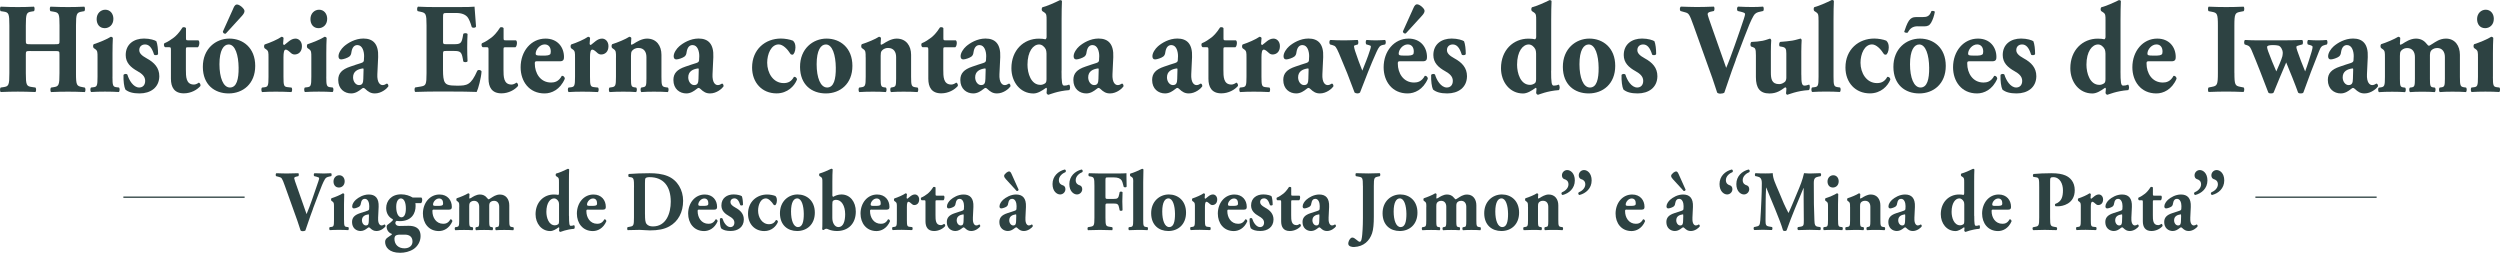 <?xml version="1.0" encoding="UTF-8"?><svg id="uuid-a19b42c2-a296-4dfc-b693-f9a4eb27ea41" xmlns="http://www.w3.org/2000/svg" width="566.19" height="57.26" viewBox="0 0 566.19 57.26"><defs><style>.uuid-2746da15-bce7-498a-9643-e338e48d3b04{fill:#2d4242;}.uuid-699d2e0c-5368-4908-a3bf-4951a671f1b6{fill:none;stroke:#2d4242;stroke-miterlimit:10;stroke-width:.3px;}</style></defs><g id="uuid-ffba8aef-0c01-405c-880c-a7d8984014c3"><g><g><path class="uuid-2746da15-bce7-498a-9643-e338e48d3b04" d="m6.95,11.55c-1.07,0-1.1.03-1.1.84v4.18c0,2.7.16,2.96,1.33,3.13l.84.12c.21.17.21.84,0,1.02-1.49-.06-2.79-.09-3.97-.09-1.25,0-2.56.03-3.89.09-.21-.17-.21-.84,0-1.02l.63-.09c1.2-.17,1.33-.46,1.33-3.16V5.78c0-2.7-.13-2.99-1.33-3.16l-.63-.09C-.05,2.35-.05,1.68.16,1.51c1.28.06,2.64.09,3.89.09,1.18,0,2.48-.03,3.63-.09.21.17.21.84,0,1.02l-.55.09c-1.12.17-1.28.46-1.28,3.16v3.37c0,.84.03.87,1.1.87h5.43c1.1,0,1.1-.03,1.1-.87v-3.37c0-2.7-.13-2.93-1.33-3.13l-.71-.12c-.21-.17-.21-.84,0-1.02,1.44.06,2.72.09,3.97.09s2.48-.03,3.68-.09c.21.17.21.84,0,1.02l-.52.09c-1.2.2-1.36.46-1.36,3.16v10.8c0,2.7.16,2.9,1.36,3.13l.63.12c.21.17.21.84,0,1.02-1.31-.06-2.59-.09-3.79-.09-1.31,0-2.59.03-3.84.09-.21-.17-.21-.84,0-1.02l.57-.09c1.2-.17,1.33-.46,1.33-3.16v-4.18c0-.81,0-.84-1.1-.84h-5.43Z"/><path class="uuid-2746da15-bce7-498a-9643-e338e48d3b04" d="m25.47,17.38c0,2.03.1,2.29.97,2.38l.5.06c.21.17.21.84-.03,1.02-.91-.06-1.93-.09-3.13-.09s-2.27.03-3.13.09c-.24-.17-.24-.84-.03-1.02l.5-.06c.86-.09.97-.35.97-2.38v-4.38c0-1.16,0-1.51-.5-1.86l-.37-.26c-.18-.17-.18-.7,0-.87,1.23-.38,3.08-1.16,3.87-1.68.21,0,.37.09.47.26-.05.87-.08,2.15-.08,3.45v5.34Zm.21-13.12c0,1.39-.97,2.12-1.96,2.12-1.15,0-1.83-.87-1.83-2.06,0-1.28.91-2.12,1.96-2.12,1.1,0,1.83.9,1.83,2.06Z"/><path class="uuid-2746da15-bce7-498a-9643-e338e48d3b04" d="m28.39,20.26c-.29-.58-.47-1.97-.42-3.28.16-.29.73-.32.89-.06.34,1.19,1.33,2.9,2.66,2.9.78,0,1.36-.52,1.36-1.51,0-1.07-.84-1.68-1.72-2.18-1.57-.87-2.69-1.92-2.69-3.66,0-2.52,1.91-3.74,4.15-3.74,1.33,0,2.51.38,2.79.61.26.64.39,1.8.39,2.9-.1.32-.76.32-.91.12-.52-1.68-1.18-2.29-2.04-2.29-.76,0-1.31.49-1.31,1.28,0,.67.5,1.22,1.67,1.86,1.78.96,2.87,2.18,2.87,4.06-.03,2.58-2.01,3.89-4.47,3.89-1.49,0-2.53-.29-3.24-.9Z"/><path class="uuid-2746da15-bce7-498a-9643-e338e48d3b04" d="m42.47,10.71c-.34,0-.37.03-.37.67v4.35c0,1.63,0,3.42,1.83,3.42.37,0,.78-.2,1.1-.44.26.09.42.41.37.75-.73.87-2.14,1.68-3.76,1.68-2.17,0-2.93-1.39-2.93-3.31v-6.47c0-.61-.03-.67-.5-.67h-.81c-.29-.12-.37-.7-.16-.9.81-.32,1.54-.84,2.17-1.31.47-.38,1.12-.99,1.93-2.26.18-.12.65-.09.78.15v2.18c0,.55.03.58.5.58h2.32c.13.12.21.29.21.55,0,.32-.08.84-.34,1.02h-2.35Z"/><path class="uuid-2746da15-bce7-498a-9643-e338e48d3b04" d="m45.94,15.18c-.03-4.15,2.93-6.44,6.01-6.44s5.85,2.09,5.85,6.18-2.8,6.24-6.01,6.24-5.83-1.97-5.85-5.98Zm3.76-.64c0,3.05.86,5.28,2.38,5.28s1.99-1.89,1.96-4.5c-.03-2.82-.76-5.25-2.25-5.25-1.15,0-2.09,1.31-2.09,4.47Zm3.13-12.65c.29-.67.55-.87.81-.87.29,0,.57.12,1.02.46.47.41.71.73.71,1.04s-.23.7-.57,1.07l-3.68,4.03c-.37.06-.6-.12-.65-.46l2.38-5.28Z"/><path class="uuid-2746da15-bce7-498a-9643-e338e48d3b04" d="m60.81,13.06c0-1.16,0-1.51-.5-1.86l-.37-.26c-.18-.17-.18-.7,0-.87,1.2-.38,3-1.16,3.81-1.74.21,0,.37.09.47.26-.05.58-.1.99-.1,1.25,0,.2.05.29.26.35.71-.49,1.46-1.45,2.56-1.45.7,0,1.44.61,1.44,1.71,0,1.34-.84,1.89-1.67,1.89-.37,0-.68-.17-1.02-.52-.6-.55-.84-.58-.99-.58-.37,0-.5.64-.5,1.74v4.41c0,2.03.1,2.26.97,2.35l.84.09c.21.17.21.84-.03,1.02-1.25-.06-2.3-.09-3.53-.09-1.07,0-2.22.03-3.08.09-.23-.17-.23-.84-.03-1.02l.5-.06c.86-.09.97-.35.97-2.38v-4.32Z"/><path class="uuid-2746da15-bce7-498a-9643-e338e48d3b04" d="m73.89,17.38c0,2.03.1,2.29.97,2.38l.5.06c.21.17.21.84-.03,1.02-.91-.06-1.93-.09-3.13-.09s-2.27.03-3.13.09c-.23-.17-.23-.84-.03-1.02l.5-.06c.86-.09.97-.35.97-2.38v-4.38c0-1.16,0-1.51-.5-1.86l-.37-.26c-.18-.17-.18-.7,0-.87,1.23-.38,3.08-1.16,3.87-1.68.21,0,.37.09.47.26-.05.87-.08,2.15-.08,3.45v5.34Zm.21-13.12c0,1.39-.97,2.12-1.96,2.12-1.15,0-1.83-.87-1.83-2.06,0-1.28.91-2.12,1.96-2.12,1.1,0,1.83.9,1.83,2.06Z"/><path class="uuid-2746da15-bce7-498a-9643-e338e48d3b04" d="m85.46,16.77c-.1,1.97.65,2.5,1.18,2.5.31,0,.57-.09.99-.35.23.06.39.41.31.67-.31.46-1.54,1.57-3.03,1.57-.91,0-1.49-.35-2.19-1.02-.18-.17-.29-.23-.42-.23s-.29.12-.55.32c-.47.38-1.25.93-2.22.93-1.52,0-2.93-1.02-2.93-3.05,0-1.48.81-2.38,2.72-3.02.99-.35,1.72-.58,2.46-.81.47-.14.6-.35.63-.58.03-.32.05-.64.05-.99,0-1.1-.39-2.5-1.52-2.5-.63,0-1.18.41-1.36,1.65-.05.46-.21.73-.44.93-.39.32-1.41.67-1.88.67-.44,0-.6-.32-.6-.73,0-.75.63-1.68,1.25-2.23.89-.78,2.53-1.77,4.39-1.77,2.19,0,3.47,1.22,3.34,4.21l-.18,3.83Zm-3.13-.75c.03-.46,0-.55-.18-.52-1.18.17-2.19.67-2.19,2.03,0,.93.6,1.74,1.33,1.74.81,0,.97-.52.99-1.42l.05-1.83Z"/><path class="uuid-2746da15-bce7-498a-9643-e338e48d3b04" d="m100.33,9.14c0,.81.03.87.73.87h1.8c1.36,0,1.67-.2,1.93-1.6l.13-.73c.18-.23.84-.23.97.03-.05.93-.08,1.97-.08,3.08s.03,2.15.08,3.08c-.13.26-.78.29-.97.03l-.13-.73c-.26-1.39-.57-1.63-1.93-1.63h-1.8c-.71,0-.73.03-.73.9v3.45c0,1.33.1,2.26.42,2.76.34.52.84.75,2.74.75,2.27,0,3.16-.09,4.6-3.37.21-.32.86-.2.97.15-.1,1.51-.73,3.86-1.1,4.64-1.38-.06-3.89-.09-6.03-.09h-3.4c-1.25,0-2.53.03-4.49.09-.21-.17-.21-.87,0-1.02l1.23-.2c1.18-.2,1.33-.38,1.33-3.05V5.75c0-2.64-.16-2.82-1.33-3.08l-.65-.14c-.23-.17-.21-.84.05-1.02,1.23.06,2.51.09,3.76.09h5.54c1.67,0,3.16-.03,3.5-.09.03.46.21,2.55.34,4.5-.1.32-.71.38-.97.12-.29-1.02-.65-1.89-.99-2.29-.5-.55-1.28-.9-2.56-.9h-2.09c-.86,0-.86.06-.86,1.13v5.08Z"/><path class="uuid-2746da15-bce7-498a-9643-e338e48d3b04" d="m114.4,10.71c-.34,0-.37.03-.37.67v4.35c0,1.63,0,3.42,1.83,3.42.37,0,.78-.2,1.1-.44.26.09.42.41.37.75-.73.87-2.14,1.68-3.76,1.68-2.17,0-2.93-1.39-2.93-3.31v-6.47c0-.61-.03-.67-.5-.67h-.81c-.29-.12-.37-.7-.16-.9.81-.32,1.54-.84,2.17-1.31.47-.38,1.12-.99,1.93-2.26.18-.12.65-.09.78.15v2.18c0,.55.03.58.5.58h2.32c.13.12.21.29.21.55,0,.32-.08.84-.34,1.02h-2.35Z"/><path class="uuid-2746da15-bce7-498a-9643-e338e48d3b04" d="m121.77,13.87c-.6,0-.65.06-.65.52,0,2.18,1.25,4.3,3.68,4.3.73,0,1.72-.17,2.43-1.51.29-.06.68.17.68.67-1.07,2.47-3,3.31-4.57,3.31-3.53,0-5.43-2.76-5.43-5.92,0-3.66,2.38-6.5,5.64-6.5,2.72,0,4.18,1.94,4.18,4.18,0,.55-.13.96-.94.96h-5.02Zm1.72-1.28c.37,0,.78-.06,1.07-.26.13-.09.18-.38.18-.67,0-.96-.5-1.6-1.38-1.6-1.1,0-2.04,1.16-2.04,2.09,0,.41.37.44,1.2.44h.97Z"/><path class="uuid-2746da15-bce7-498a-9643-e338e48d3b04" d="m130.23,13.06c0-1.16,0-1.51-.5-1.86l-.37-.26c-.18-.17-.18-.7,0-.87,1.2-.38,3-1.16,3.81-1.74.21,0,.37.09.47.26-.05.58-.1.99-.1,1.25,0,.2.05.29.26.35.71-.49,1.46-1.45,2.56-1.45.71,0,1.44.61,1.44,1.71,0,1.34-.84,1.89-1.67,1.89-.37,0-.68-.17-1.02-.52-.6-.55-.84-.58-.99-.58-.37,0-.5.64-.5,1.74v4.41c0,2.03.1,2.26.97,2.35l.84.09c.21.17.21.84-.03,1.02-1.25-.06-2.3-.09-3.53-.09-1.07,0-2.22.03-3.08.09-.24-.17-.24-.84-.03-1.02l.5-.06c.86-.09.97-.35.97-2.38v-4.32Z"/><path class="uuid-2746da15-bce7-498a-9643-e338e48d3b04" d="m139.51,13c0-1.16,0-1.51-.5-1.86l-.37-.26c-.18-.17-.18-.7,0-.87,1.23-.38,3.11-1.16,3.87-1.68.21,0,.37.09.47.26,0,.41-.08,1.1-.08,1.31,0,.17.05.23.13.23s.34-.15.5-.23c.57-.38,1.8-1.16,3-1.16,2.17,0,3.27,1.65,3.27,3.66v4.99c0,2.03.1,2.26,1.04,2.38l.42.06c.21.17.21.84-.03,1.02-.81-.06-1.91-.09-3.16-.09-1.04,0-2.06.03-2.82.09-.23-.17-.23-.84-.03-1.02l.47-.09c.6-.12.71-.32.71-1.92v-4.9c0-1.13-.52-2.06-1.83-2.06-.73,0-1.25.38-1.46.7-.16.2-.21.55-.21,1.07v5.2c0,1.6.1,1.86.76,1.94l.42.06c.21.17.21.84-.03,1.02-.81-.06-1.65-.09-2.9-.09-1.1,0-2.17.03-3.08.09-.23-.17-.23-.84-.03-1.02l.42-.06c.94-.12,1.04-.35,1.04-2.38v-4.38Z"/><path class="uuid-2746da15-bce7-498a-9643-e338e48d3b04" d="m161.37,16.77c-.1,1.97.65,2.5,1.18,2.5.31,0,.57-.09.99-.35.23.06.39.41.31.67-.31.46-1.54,1.57-3.03,1.57-.91,0-1.49-.35-2.19-1.02-.18-.17-.29-.23-.42-.23s-.29.12-.55.32c-.47.38-1.25.93-2.22.93-1.52,0-2.93-1.02-2.93-3.05,0-1.48.81-2.38,2.72-3.02.99-.35,1.72-.58,2.46-.81.47-.14.6-.35.63-.58.03-.32.05-.64.05-.99,0-1.1-.39-2.5-1.52-2.5-.63,0-1.18.41-1.36,1.65-.05.46-.21.73-.44.93-.39.32-1.41.67-1.88.67-.44,0-.6-.32-.6-.73,0-.75.63-1.68,1.25-2.23.89-.78,2.53-1.77,4.39-1.77,2.19,0,3.47,1.22,3.34,4.21l-.18,3.83Zm-3.13-.75c.03-.46,0-.55-.18-.52-1.18.17-2.19.67-2.19,2.03,0,.93.6,1.74,1.33,1.74.81,0,.97-.52.99-1.42l.05-1.83Z"/><path class="uuid-2746da15-bce7-498a-9643-e338e48d3b04" d="m179.6,9.23c.34.32.55.73.55,1.51,0,.87-.37,1.65-.68,1.65-.13,0-.37-.06-.42-.15-.73-1.16-1.75-2.18-2.69-2.18-1.7,0-2.61,2.15-2.61,4.15,0,2.29,1.33,4.61,3.74,4.61.97,0,1.75-.35,2.32-1.42.31-.03.68.17.68.64-.57,1.45-2.14,3.11-4.62,3.11-3.29,0-5.54-2.44-5.54-5.86,0-4.12,3-6.56,6.53-6.56.89,0,2.04.2,2.74.49Z"/><path class="uuid-2746da15-bce7-498a-9643-e338e48d3b04" d="m181.19,15.18c-.03-4.15,2.93-6.44,6.01-6.44s5.85,2.09,5.85,6.18-2.79,6.24-6.01,6.24-5.83-1.97-5.85-5.98Zm3.76-.64c0,3.05.86,5.28,2.38,5.28s1.99-1.89,1.96-4.5c-.03-2.82-.76-5.25-2.25-5.25-1.15,0-2.09,1.31-2.09,4.47Z"/><path class="uuid-2746da15-bce7-498a-9643-e338e48d3b04" d="m196.05,13c0-1.16,0-1.51-.5-1.86l-.37-.26c-.18-.17-.18-.7,0-.87,1.23-.38,3.11-1.16,3.87-1.68.21,0,.37.09.47.26,0,.41-.08,1.1-.08,1.31,0,.17.05.23.13.23s.34-.15.5-.23c.57-.38,1.8-1.16,3-1.16,2.17,0,3.27,1.65,3.27,3.66v4.99c0,2.03.1,2.26,1.05,2.38l.42.06c.21.17.21.84-.03,1.02-.81-.06-1.91-.09-3.16-.09-1.04,0-2.06.03-2.82.09-.23-.17-.23-.84-.03-1.02l.47-.09c.6-.12.71-.32.71-1.92v-4.9c0-1.13-.52-2.06-1.83-2.06-.73,0-1.25.38-1.46.7-.16.2-.21.55-.21,1.07v5.2c0,1.6.1,1.86.76,1.94l.42.06c.21.17.21.84-.03,1.02-.81-.06-1.65-.09-2.9-.09-1.1,0-2.17.03-3.08.09-.23-.17-.23-.84-.03-1.02l.42-.06c.94-.12,1.05-.35,1.05-2.38v-4.38Z"/><path class="uuid-2746da15-bce7-498a-9643-e338e48d3b04" d="m214,10.71c-.34,0-.37.03-.37.67v4.35c0,1.63,0,3.42,1.83,3.42.37,0,.78-.2,1.1-.44.26.09.42.41.37.75-.73.87-2.14,1.68-3.76,1.68-2.17,0-2.93-1.39-2.93-3.31v-6.47c0-.61-.03-.67-.5-.67h-.81c-.29-.12-.37-.7-.16-.9.81-.32,1.54-.84,2.17-1.31.47-.38,1.12-.99,1.93-2.26.18-.12.65-.09.78.15v2.18c0,.55.03.58.5.58h2.33c.13.12.21.29.21.55,0,.32-.08.84-.34,1.02h-2.35Z"/><path class="uuid-2746da15-bce7-498a-9643-e338e48d3b04" d="m226.35,16.77c-.1,1.97.65,2.5,1.18,2.5.31,0,.57-.09.99-.35.23.06.39.41.31.67-.31.46-1.54,1.57-3.03,1.57-.91,0-1.49-.35-2.19-1.02-.18-.17-.29-.23-.42-.23s-.29.12-.55.32c-.47.38-1.25.93-2.22.93-1.52,0-2.93-1.02-2.93-3.05,0-1.48.81-2.38,2.72-3.02.99-.35,1.72-.58,2.46-.81.47-.14.6-.35.63-.58.03-.32.05-.64.05-.99,0-1.1-.39-2.5-1.52-2.5-.63,0-1.18.41-1.36,1.65-.05.46-.21.73-.44.93-.39.32-1.41.67-1.88.67-.44,0-.6-.32-.6-.73,0-.75.63-1.68,1.25-2.23.89-.78,2.53-1.77,4.39-1.77,2.19,0,3.47,1.22,3.34,4.21l-.18,3.83Zm-3.13-.75c.03-.46,0-.55-.18-.52-1.18.17-2.19.67-2.19,2.03,0,.93.6,1.74,1.33,1.74.81,0,.97-.52.99-1.42l.05-1.83Z"/><path class="uuid-2746da15-bce7-498a-9643-e338e48d3b04" d="m240.41,15.99c0,2.73.1,3.4.6,3.4.47,0,.68-.06,1.12-.23.29.26.29.99.03,1.25-2.59.17-4.62,1.05-4.7,1.05-.18,0-.39-.17-.44-.41l.08-.9c-.03-.23-.13-.32-.23-.23-.91.64-1.86,1.25-2.82,1.25-2.98,0-4.99-2.58-4.99-5.72,0-4.09,2.77-6.7,6.22-6.7.57,0,1.2.06,1.49.15.18-.09.26-.32.26-.55v-3.71c0-1.16,0-1.48-.52-1.83l-.44-.29c-.21-.17-.18-.7,0-.87,1.12-.29,2.72-.99,4-1.63.18,0,.34.06.44.2-.05,1.19-.08,2.41-.08,4.24v11.55Zm-3.4-3.86c0-.46-.08-.75-.18-.99-.31-.61-.89-1.07-1.49-1.07-1.33,0-2.64,1.54-2.64,4.59,0,1.92.78,4.56,2.93,4.56.37,0,.73-.12,1.07-.35.29-.2.31-.58.31-1.1v-5.63Z"/><path class="uuid-2746da15-bce7-498a-9643-e338e48d3b04" d="m251.95,16.77c-.1,1.97.65,2.5,1.18,2.5.31,0,.57-.09.99-.35.23.06.39.41.31.67-.31.46-1.54,1.57-3.03,1.57-.91,0-1.49-.35-2.19-1.02-.18-.17-.29-.23-.42-.23s-.29.12-.55.32c-.47.38-1.25.93-2.22.93-1.52,0-2.93-1.02-2.93-3.05,0-1.48.81-2.38,2.72-3.02.99-.35,1.72-.58,2.46-.81.47-.14.6-.35.63-.58.03-.32.05-.64.05-.99,0-1.1-.39-2.5-1.52-2.5-.63,0-1.18.41-1.36,1.65-.05.46-.21.73-.44.93-.39.32-1.41.67-1.88.67-.44,0-.6-.32-.6-.73,0-.75.63-1.68,1.25-2.23.89-.78,2.53-1.77,4.39-1.77,2.19,0,3.47,1.22,3.34,4.21l-.18,3.83Zm-3.13-.75c.03-.46,0-.55-.18-.52-1.18.17-2.19.67-2.19,2.03,0,.93.6,1.74,1.33,1.74.81,0,.97-.52.99-1.42l.05-1.83Z"/><path class="uuid-2746da15-bce7-498a-9643-e338e48d3b04" d="m269.79,16.77c-.1,1.97.65,2.5,1.18,2.5.31,0,.57-.09.99-.35.23.06.39.41.31.67-.31.46-1.54,1.57-3.03,1.57-.91,0-1.49-.35-2.19-1.02-.18-.17-.29-.23-.42-.23s-.29.12-.55.32c-.47.38-1.25.93-2.22.93-1.52,0-2.93-1.02-2.93-3.05,0-1.48.81-2.38,2.72-3.02.99-.35,1.72-.58,2.46-.81.47-.14.6-.35.63-.58.03-.32.05-.64.05-.99,0-1.1-.39-2.5-1.52-2.5-.63,0-1.18.41-1.36,1.65-.05.46-.21.73-.44.93-.39.32-1.41.67-1.88.67-.44,0-.6-.32-.6-.73,0-.75.63-1.68,1.25-2.23.89-.78,2.53-1.77,4.39-1.77,2.19,0,3.47,1.22,3.34,4.21l-.18,3.83Zm-3.13-.75c.03-.46,0-.55-.18-.52-1.18.17-2.19.67-2.19,2.03,0,.93.6,1.74,1.33,1.74.81,0,.97-.52.99-1.42l.05-1.83Z"/><path class="uuid-2746da15-bce7-498a-9643-e338e48d3b04" d="m277.44,10.71c-.34,0-.37.03-.37.67v4.35c0,1.63,0,3.42,1.83,3.42.37,0,.78-.2,1.1-.44.26.09.42.41.37.75-.73.87-2.14,1.68-3.76,1.68-2.17,0-2.93-1.39-2.93-3.31v-6.47c0-.61-.03-.67-.5-.67h-.81c-.29-.12-.37-.7-.16-.9.81-.32,1.54-.84,2.17-1.31.47-.38,1.12-.99,1.93-2.26.18-.12.65-.09.78.15v2.18c0,.55.03.58.5.58h2.33c.13.12.21.29.21.55,0,.32-.08.84-.34,1.02h-2.35Z"/><path class="uuid-2746da15-bce7-498a-9643-e338e48d3b04" d="m282.3,13.06c0-1.16,0-1.51-.5-1.86l-.37-.26c-.18-.17-.18-.7,0-.87,1.2-.38,3-1.16,3.81-1.74.21,0,.37.09.47.26-.05.58-.1.99-.1,1.25,0,.2.05.29.26.35.71-.49,1.46-1.45,2.56-1.45.71,0,1.44.61,1.44,1.71,0,1.34-.84,1.89-1.67,1.89-.37,0-.68-.17-1.02-.52-.6-.55-.84-.58-.99-.58-.37,0-.5.64-.5,1.74v4.41c0,2.03.1,2.26.97,2.35l.84.09c.21.17.21.84-.03,1.02-1.25-.06-2.3-.09-3.53-.09-1.07,0-2.22.03-3.08.09-.24-.17-.24-.84-.03-1.02l.5-.06c.86-.09.97-.35.97-2.38v-4.32Z"/><path class="uuid-2746da15-bce7-498a-9643-e338e48d3b04" d="m299.49,16.77c-.1,1.97.65,2.5,1.18,2.5.31,0,.57-.09.99-.35.23.06.39.41.31.67-.31.46-1.54,1.57-3.03,1.57-.91,0-1.49-.35-2.19-1.02-.18-.17-.29-.23-.42-.23s-.29.12-.55.32c-.47.38-1.25.93-2.22.93-1.52,0-2.93-1.02-2.93-3.05,0-1.48.81-2.38,2.72-3.02.99-.35,1.72-.58,2.46-.81.47-.14.6-.35.63-.58.03-.32.05-.64.05-.99,0-1.1-.39-2.5-1.52-2.5-.63,0-1.18.41-1.36,1.65-.05.46-.21.73-.44.93-.39.32-1.41.67-1.88.67-.44,0-.6-.32-.6-.73,0-.75.63-1.68,1.25-2.23.89-.78,2.53-1.77,4.39-1.77,2.19,0,3.47,1.22,3.34,4.21l-.18,3.83Zm-3.13-.75c.03-.46,0-.55-.18-.52-1.18.17-2.19.67-2.19,2.03,0,.93.6,1.74,1.33,1.74.81,0,.97-.52.99-1.42l.05-1.83Z"/><path class="uuid-2746da15-bce7-498a-9643-e338e48d3b04" d="m301.24,10.07c-.23-.2-.26-.9.08-1.02.97.06,1.85.09,3.24.09.97,0,1.93-.06,2.9-.09.23.15.21.87.05,1.02l-.42.12c-.31.09-.44.12-.44.29s.1.58.23,1.02c.52,1.6,1.1,3.11,1.65,4.5.57-1.45,1.23-2.99,1.78-4.76.1-.29.16-.55.16-.73,0-.15-.18-.23-.63-.35l-.37-.09c-.23-.17-.23-.87.03-1.02.84.06,1.38.09,2.14.09.84,0,1.44-.06,2.01-.09.29.15.23.84.05,1.02l-.44.09c-.78.14-.99.49-1.51,1.6-1.36,2.99-2.53,6.09-3.74,9.2-.13.12-.34.2-.6.2-.23,0-.47-.09-.63-.2-1.36-3.66-1.91-5.05-3.55-8.91-.63-1.42-.78-1.65-1.44-1.83l-.55-.15Z"/><path class="uuid-2746da15-bce7-498a-9643-e338e48d3b04" d="m317.22,13.87c-.6,0-.65.06-.65.52,0,2.18,1.25,4.3,3.68,4.3.73,0,1.72-.17,2.43-1.51.29-.06.68.17.68.67-1.07,2.47-3,3.31-4.57,3.31-3.53,0-5.43-2.76-5.43-5.92,0-3.66,2.38-6.5,5.64-6.5,2.72,0,4.18,1.94,4.18,4.18,0,.55-.13.96-.94.96h-5.02Zm1.72-1.28c.37,0,.78-.06,1.07-.26.13-.09.18-.38.18-.67,0-.96-.5-1.6-1.38-1.6-1.1,0-2.04,1.16-2.04,2.09,0,.41.37.44,1.2.44h.97Zm1.15-10.74c.29-.67.55-.87.81-.87.29,0,.58.12,1.02.46.47.41.71.73.71,1.04s-.24.7-.58,1.07l-3.68,4.03c-.37.06-.6-.12-.65-.46l2.38-5.28Z"/><path class="uuid-2746da15-bce7-498a-9643-e338e48d3b04" d="m324.54,20.26c-.29-.58-.47-1.97-.42-3.28.16-.29.73-.32.89-.06.34,1.19,1.33,2.9,2.66,2.9.78,0,1.36-.52,1.36-1.51,0-1.07-.84-1.68-1.72-2.18-1.57-.87-2.69-1.92-2.69-3.66,0-2.52,1.91-3.74,4.15-3.74,1.33,0,2.51.38,2.8.61.26.64.39,1.8.39,2.9-.1.32-.76.32-.91.12-.52-1.68-1.18-2.29-2.04-2.29-.76,0-1.31.49-1.31,1.28,0,.67.5,1.22,1.67,1.86,1.78.96,2.87,2.18,2.87,4.06-.03,2.58-2.01,3.89-4.47,3.89-1.49,0-2.53-.29-3.24-.9Z"/><path class="uuid-2746da15-bce7-498a-9643-e338e48d3b04" d="m351.29,15.99c0,2.73.1,3.4.6,3.4.47,0,.68-.06,1.12-.23.29.26.29.99.03,1.25-2.59.17-4.62,1.05-4.7,1.05-.18,0-.39-.17-.44-.41l.08-.9c-.03-.23-.13-.32-.23-.23-.91.64-1.86,1.25-2.82,1.25-2.98,0-4.99-2.58-4.99-5.72,0-4.09,2.77-6.7,6.22-6.7.57,0,1.2.06,1.49.15.18-.09.26-.32.26-.55v-3.71c0-1.16,0-1.48-.52-1.83l-.44-.29c-.21-.17-.18-.7,0-.87,1.12-.29,2.72-.99,4-1.63.18,0,.34.06.44.2-.05,1.19-.08,2.41-.08,4.24v11.55Zm-3.4-3.86c0-.46-.08-.75-.18-.99-.31-.61-.89-1.07-1.49-1.07-1.33,0-2.64,1.54-2.64,4.59,0,1.92.78,4.56,2.93,4.56.37,0,.73-.12,1.07-.35.29-.2.31-.58.31-1.1v-5.63Z"/><path class="uuid-2746da15-bce7-498a-9643-e338e48d3b04" d="m353.95,15.18c-.03-4.15,2.93-6.44,6.01-6.44s5.85,2.09,5.85,6.18-2.8,6.24-6.01,6.24-5.83-1.97-5.85-5.98Zm3.76-.64c0,3.05.86,5.28,2.38,5.28s1.99-1.89,1.96-4.5c-.03-2.82-.76-5.25-2.25-5.25-1.15,0-2.09,1.31-2.09,4.47Z"/><path class="uuid-2746da15-bce7-498a-9643-e338e48d3b04" d="m367.66,20.26c-.29-.58-.47-1.97-.42-3.28.16-.29.73-.32.89-.06.34,1.19,1.33,2.9,2.66,2.9.78,0,1.36-.52,1.36-1.51,0-1.07-.84-1.68-1.72-2.18-1.57-.87-2.69-1.92-2.69-3.66,0-2.52,1.91-3.74,4.15-3.74,1.33,0,2.51.38,2.8.61.26.64.39,1.8.39,2.9-.1.32-.76.32-.91.12-.52-1.68-1.18-2.29-2.04-2.29-.76,0-1.31.49-1.31,1.28,0,.67.5,1.22,1.67,1.86,1.78.96,2.87,2.18,2.87,4.06-.03,2.58-2.01,3.89-4.47,3.89-1.49,0-2.53-.29-3.24-.9Z"/><path class="uuid-2746da15-bce7-498a-9643-e338e48d3b04" d="m393.13,13.55c-1.33,3.51-2.01,5.8-2.61,7.43-.21.15-.52.23-.91.23-.31,0-.55-.09-.71-.23-.29-.78-.73-2.32-1.1-3.31l-4.23-11.81c-.99-2.79-1.12-2.84-1.96-3.08l-1.04-.29c-.21-.32-.13-.84.1-.99,1.33.03,2.19.09,3.55.09,1.2,0,2.33-.03,3.92-.09.21.17.18.73.03.99l-.78.17c-.47.12-.65.29-.65.55,0,.23.42,1.45,1.04,3.19l2.3,6.53.86,2.44c.21-.49.63-1.48.94-2.35l.99-2.73c.65-1.83,1.78-5.08,2.09-6.07.18-.55.26-.87.26-1.04,0-.2-.21-.32-.84-.49l-.84-.2c-.21-.23-.21-.84.1-.99,1.23.06,2.22.09,3.21.09.89,0,1.67-.03,2.43-.09.21.12.23.81.05.99l-.68.15c-.73.14-1.18.35-1.52.96-.57.96-1.23,2.58-2.12,4.93l-1.91,5.02Z"/><path class="uuid-2746da15-bce7-498a-9643-e338e48d3b04" d="m407.96,16.92c0,1.71.08,2.47.71,2.47.34,0,.73-.12,1.04-.23.23.06.26,1.1-.08,1.25-2.56.12-4.75,1.05-4.83,1.05-.18-.03-.29-.17-.31-.35.05-.35.08-.81.08-1.04,0-.17-.13-.29-.29-.29-1.02.73-1.93,1.39-3.55,1.39-2.17,0-3.06-1.25-3.06-3.71v-4.93c0-1.54-.16-1.68-.78-1.89l-.34-.12c-.18-.26-.16-.81.1-1.02.86-.03,1.78-.12,2.53-.26.78-.15,1.54-.49,1.65-.49.16,0,.29.2.31.35-.05.73-.08,1.51-.08,2.55v4.79c0,1.39.18,2.61,1.85,2.61.73,0,1.15-.38,1.36-.55.18-.15.29-.58.29-.87v-5.49c0-1.16-.18-1.42-1.12-1.57l-.37-.06c-.21-.2-.18-.9.13-1.02.94-.06,1.88-.17,2.72-.29.91-.15,1.7-.46,1.85-.46.1,0,.24.15.26.35-.03.52-.08,1.48-.08,2.55v5.28Z"/><path class="uuid-2746da15-bce7-498a-9643-e338e48d3b04" d="m411.85,4.61c0-1.16,0-1.48-.52-1.83l-.44-.29c-.18-.17-.18-.7,0-.87,1.12-.29,2.69-.99,4-1.63.16,0,.34.06.44.2-.05,1.19-.08,2.41-.08,4.24v12.94c0,2.03.1,2.26,1.02,2.38l.44.06c.21.17.21.84-.03,1.02-.86-.06-1.96-.09-3.13-.09s-2.22.03-3.13.09c-.24-.17-.24-.84-.03-1.02l.5-.06c.86-.09.97-.35.97-2.38V4.61Z"/><path class="uuid-2746da15-bce7-498a-9643-e338e48d3b04" d="m427.21,9.23c.34.32.55.73.55,1.51,0,.87-.37,1.65-.68,1.65-.13,0-.37-.06-.42-.15-.73-1.16-1.75-2.18-2.69-2.18-1.7,0-2.61,2.15-2.61,4.15,0,2.29,1.33,4.61,3.74,4.61.97,0,1.75-.35,2.33-1.42.31-.03.68.17.68.64-.57,1.45-2.14,3.11-4.62,3.11-3.29,0-5.54-2.44-5.54-5.86,0-4.12,3-6.56,6.53-6.56.89,0,2.04.2,2.74.49Z"/><path class="uuid-2746da15-bce7-498a-9643-e338e48d3b04" d="m428.81,15.18c-.03-4.15,2.93-6.44,6.01-6.44s5.85,2.09,5.85,6.18-2.8,6.24-6.01,6.24-5.83-1.97-5.85-5.98Zm5.51-9.23c-1.18,0-1.78.52-2.25,1.42-.16.12-.7.06-.81-.17.16-.55.65-1.94,1.07-2.52.44-.61.89-.81,1.59-.81h1.46c1.04,0,1.62-.17,2.04-1.36.21-.09.68-.03.78.15-.16.93-.47,1.83-.86,2.5-.37.61-.76.81-1.57.81h-1.46Zm-1.75,8.59c0,3.05.86,5.28,2.38,5.28s1.99-1.89,1.96-4.5c-.03-2.82-.76-5.25-2.25-5.25-1.15,0-2.09,1.31-2.09,4.47Z"/><path class="uuid-2746da15-bce7-498a-9643-e338e48d3b04" d="m446.18,13.87c-.6,0-.65.06-.65.52,0,2.18,1.25,4.3,3.68,4.3.73,0,1.72-.17,2.43-1.51.29-.06.68.17.68.67-1.07,2.47-3,3.31-4.57,3.31-3.53,0-5.43-2.76-5.43-5.92,0-3.66,2.38-6.5,5.64-6.5,2.72,0,4.18,1.94,4.18,4.18,0,.55-.13.96-.94.96h-5.02Zm1.72-1.28c.37,0,.78-.06,1.07-.26.13-.09.18-.38.18-.67,0-.96-.5-1.6-1.38-1.6-1.1,0-2.04,1.16-2.04,2.09,0,.41.37.44,1.2.44h.97Z"/><path class="uuid-2746da15-bce7-498a-9643-e338e48d3b04" d="m453.49,20.26c-.29-.58-.47-1.97-.42-3.28.16-.29.73-.32.89-.06.34,1.19,1.33,2.9,2.66,2.9.78,0,1.36-.52,1.36-1.51,0-1.07-.84-1.68-1.72-2.18-1.57-.87-2.69-1.92-2.69-3.66,0-2.52,1.91-3.74,4.15-3.74,1.33,0,2.51.38,2.79.61.26.64.39,1.8.39,2.9-.1.32-.76.32-.91.12-.52-1.68-1.18-2.29-2.04-2.29-.76,0-1.31.49-1.31,1.28,0,.67.5,1.22,1.67,1.86,1.78.96,2.87,2.18,2.87,4.06-.03,2.58-2.01,3.89-4.47,3.89-1.49,0-2.53-.29-3.24-.9Z"/><path class="uuid-2746da15-bce7-498a-9643-e338e48d3b04" d="m480.24,15.99c0,2.73.1,3.4.6,3.4s.68-.06,1.12-.23c.29.26.29.99.03,1.25-2.59.17-4.62,1.05-4.7,1.05-.18,0-.39-.17-.44-.41l.08-.9c-.03-.23-.13-.32-.24-.23-.91.64-1.85,1.25-2.82,1.25-2.98,0-4.99-2.58-4.99-5.72,0-4.09,2.77-6.7,6.22-6.7.58,0,1.2.06,1.49.15.18-.09.26-.32.26-.55v-3.71c0-1.16,0-1.48-.52-1.83l-.44-.29c-.21-.17-.18-.7,0-.87,1.12-.29,2.72-.99,4-1.63.18,0,.34.06.44.2-.05,1.19-.08,2.41-.08,4.24v11.55Zm-3.4-3.86c0-.46-.08-.75-.18-.99-.31-.61-.89-1.07-1.49-1.07-1.33,0-2.64,1.54-2.64,4.59,0,1.92.78,4.56,2.93,4.56.37,0,.73-.12,1.07-.35.29-.2.31-.58.31-1.1v-5.63Z"/><path class="uuid-2746da15-bce7-498a-9643-e338e48d3b04" d="m486.79,13.87c-.6,0-.65.06-.65.52,0,2.18,1.25,4.3,3.68,4.3.73,0,1.72-.17,2.43-1.51.29-.06.68.17.68.67-1.07,2.47-3,3.31-4.57,3.31-3.53,0-5.43-2.76-5.43-5.92,0-3.66,2.38-6.5,5.64-6.5,2.72,0,4.18,1.94,4.18,4.18,0,.55-.13.96-.94.96h-5.02Zm1.72-1.28c.37,0,.78-.06,1.07-.26.13-.09.18-.38.18-.67,0-.96-.5-1.6-1.38-1.6-1.1,0-2.04,1.16-2.04,2.09,0,.41.37.44,1.2.44h.97Z"/><path class="uuid-2746da15-bce7-498a-9643-e338e48d3b04" d="m506.04,16.51c0,2.73.16,2.93,1.36,3.16l.73.14c.21.17.18.84-.03,1.02-1.41-.06-2.69-.09-3.92-.09s-2.56.03-3.97.09c-.21-.17-.21-.84,0-1.02l.73-.14c1.2-.23,1.36-.44,1.36-3.16V5.83c0-2.73-.16-2.93-1.36-3.16l-.73-.14c-.21-.17-.21-.84,0-1.02,1.41.06,2.72.09,3.97.09s2.53-.03,3.94-.09c.21.17.21.84,0,1.02l-.73.14c-1.2.23-1.36.44-1.36,3.16v10.68Z"/><path class="uuid-2746da15-bce7-498a-9643-e338e48d3b04" d="m516.73,9.14c1.65,0,2.95-.03,4.62-.09.29.03.26.9.08,1.02l-.39.09c-.6.14-.97.29-.97.44,0,.23.05.41.21.9.47,1.39,1.2,3.28,1.78,4.67.63-1.68,1.05-3.11,1.46-4.44.16-.52.23-.93.23-1.13,0-.15-.21-.29-.65-.41l-.44-.12c-.16-.2-.16-.9.1-1.02.86.06,1.49.09,2.14.09.76,0,1.44-.03,2.01-.09.24.12.29.75.08,1.02l-.37.09c-.86.2-1.04.49-1.46,1.57-1.2,2.96-2.4,6.15-3.5,9.23-.16.17-.34.2-.6.2s-.44-.03-.6-.2c-.55-1.57-1.91-4.96-2.69-6.82-.68,1.51-2.25,5.37-2.85,6.82-.16.17-.34.2-.6.2s-.44-.03-.6-.2c-1.25-3.28-2.53-6.62-3.81-9.64-.37-.84-.63-.96-1.07-1.1l-.47-.15c-.18-.23-.18-.87.08-1.02,1.07.06,1.91.09,3,.09h5.28Zm-.71,1.19c-.37-.09-.78-.12-1.25-.12-.84,0-1.33.12-1.33.44,0,.17.08.52.24.96.37,1.02,1.41,3.63,1.85,4.56.37-.78,1.25-2.87,1.38-3.45.08-.38.08-.64.08-.87,0-.46-.44-1.39-.97-1.51Z"/><path class="uuid-2746da15-bce7-498a-9643-e338e48d3b04" d="m536.06,16.77c-.1,1.97.65,2.5,1.18,2.5.31,0,.57-.09.99-.35.24.06.39.41.31.67-.31.46-1.54,1.57-3.03,1.57-.91,0-1.49-.35-2.19-1.02-.18-.17-.29-.23-.42-.23s-.29.12-.55.32c-.47.38-1.25.93-2.22.93-1.52,0-2.93-1.02-2.93-3.05,0-1.48.81-2.38,2.72-3.02.99-.35,1.72-.58,2.46-.81.47-.14.6-.35.63-.58.03-.32.05-.64.05-.99,0-1.1-.39-2.5-1.52-2.5-.63,0-1.18.41-1.36,1.65-.05.46-.21.73-.44.93-.39.32-1.41.67-1.88.67-.44,0-.6-.32-.6-.73,0-.75.63-1.68,1.25-2.23.89-.78,2.53-1.77,4.39-1.77,2.19,0,3.47,1.22,3.34,4.21l-.18,3.83Zm-3.13-.75c.03-.46,0-.55-.18-.52-1.18.17-2.19.67-2.19,2.03,0,.93.6,1.74,1.33,1.74.81,0,.97-.52.99-1.42l.05-1.83Z"/><path class="uuid-2746da15-bce7-498a-9643-e338e48d3b04" d="m540.13,13c0-1.16,0-1.51-.5-1.86l-.37-.26c-.18-.17-.18-.7,0-.87,1.2-.38,3.06-1.16,3.87-1.68.21,0,.37.09.47.26,0,.41-.08,1.1-.08,1.31,0,.17.05.23.13.23s.34-.15.5-.23c.57-.38,1.75-1.16,3-1.16.94,0,1.75.35,2.35,1.1.31.41.47.52.63.52.1,0,.34-.2.84-.49.57-.35,1.57-1.13,2.98-1.13,2.06,0,3.16,1.65,3.16,3.66v4.99c0,2.03.1,2.26.97,2.38l.42.06c.21.17.21.84-.03,1.02-.81-.06-1.8-.09-3.06-.09-1.04,0-2.14.03-2.85.09-.23-.17-.23-.84-.03-1.02l.42-.06c.65-.09.76-.35.76-1.94v-4.93c0-1.1-.55-2.03-1.75-2.03-.73,0-1.28.38-1.46.73-.1.17-.18.46-.18.87v5.37c0,1.6.1,1.86.7,1.94l.42.06c.21.17.21.84-.03,1.02-.81-.06-1.65-.09-2.82-.09-1.04,0-2.09.03-2.77.09-.24-.17-.24-.84-.03-1.02l.42-.06c.6-.09.71-.35.71-1.94v-4.93c0-1.1-.52-2.03-1.78-2.03-.68,0-1.2.38-1.41.7-.16.2-.21.55-.21,1.07v5.2c0,1.6.1,1.86.76,1.94l.42.06c.21.17.21.84-.03,1.02-.81-.06-1.65-.09-2.9-.09-1.18,0-2.19.03-2.98.09-.26-.17-.26-.84-.05-1.02l.42-.06c.86-.12.97-.35.97-2.38v-4.38Z"/><path class="uuid-2746da15-bce7-498a-9643-e338e48d3b04" d="m564.58,17.38c0,2.03.1,2.29.97,2.38l.5.06c.21.17.21.84-.03,1.02-.91-.06-1.93-.09-3.13-.09s-2.27.03-3.13.09c-.23-.17-.23-.84-.03-1.02l.5-.06c.86-.09.97-.35.97-2.38v-4.38c0-1.16,0-1.51-.5-1.86l-.37-.26c-.18-.17-.18-.7,0-.87,1.23-.38,3.08-1.16,3.87-1.68.21,0,.37.09.47.26-.05.87-.08,2.15-.08,3.45v5.34Zm.21-13.12c0,1.39-.97,2.12-1.96,2.12-1.15,0-1.83-.87-1.83-2.06,0-1.28.91-2.12,1.96-2.12,1.1,0,1.83.9,1.83,2.06Z"/></g><g><g><path class="uuid-2746da15-bce7-498a-9643-e338e48d3b04" d="m70.9,47.26c-.89,2.34-1.34,3.87-1.74,4.95-.14.1-.35.15-.61.15-.21,0-.37-.06-.47-.15-.19-.52-.49-1.55-.73-2.21l-2.82-7.87c-.66-1.86-.75-1.9-1.31-2.05l-.7-.19c-.14-.21-.09-.56.07-.66.89.02,1.46.06,2.37.06.8,0,1.55-.02,2.61-.06.14.12.12.48.02.66l-.52.12c-.31.08-.44.19-.44.37,0,.15.28.97.7,2.13l1.53,4.35.57,1.63c.14-.33.42-.99.63-1.57l.66-1.82c.44-1.22,1.18-3.39,1.39-4.04.12-.37.17-.58.17-.7,0-.14-.14-.21-.56-.33l-.56-.14c-.14-.15-.14-.56.07-.66.82.04,1.48.06,2.14.06.59,0,1.11-.02,1.62-.06.14.08.16.54.03.66l-.45.1c-.49.1-.78.23-1.01.64-.38.64-.82,1.72-1.41,3.29l-1.27,3.35Z"/><path class="uuid-2746da15-bce7-498a-9643-e338e48d3b04" d="m77.92,49.81c0,1.35.07,1.53.64,1.59l.33.04c.14.12.14.56-.02.68-.61-.04-1.29-.06-2.09-.06s-1.51.02-2.09.06c-.16-.12-.16-.56-.02-.68l.33-.04c.57-.06.64-.23.64-1.59v-2.92c0-.77,0-1.01-.33-1.24l-.24-.17c-.12-.12-.12-.46,0-.58.82-.25,2.05-.77,2.58-1.12.14,0,.24.06.31.17-.03.58-.05,1.43-.05,2.3v3.56Zm.14-8.75c0,.93-.64,1.41-1.31,1.41-.77,0-1.22-.58-1.22-1.37,0-.85.61-1.41,1.31-1.41.73,0,1.22.6,1.22,1.37Z"/><path class="uuid-2746da15-bce7-498a-9643-e338e48d3b04" d="m85.64,49.4c-.07,1.32.44,1.66.78,1.66.21,0,.38-.06.66-.23.16.04.26.27.21.45-.21.31-1.03,1.04-2.02,1.04-.61,0-.99-.23-1.46-.68-.12-.12-.19-.15-.28-.15s-.19.08-.37.21c-.31.25-.84.62-1.48.62-1.01,0-1.95-.68-1.95-2.03,0-.99.54-1.59,1.81-2.01.66-.23,1.15-.39,1.64-.54.31-.1.4-.23.42-.39.02-.21.03-.43.03-.66,0-.74-.26-1.66-1.01-1.66-.42,0-.78.27-.91,1.1-.04.31-.14.48-.3.62-.26.21-.94.45-1.25.45-.3,0-.4-.21-.4-.48,0-.5.42-1.12.84-1.49.59-.52,1.69-1.18,2.92-1.18,1.46,0,2.32.81,2.23,2.81l-.12,2.55Zm-2.09-.5c.02-.31,0-.37-.12-.35-.78.12-1.46.45-1.46,1.35,0,.62.4,1.16.89,1.16.54,0,.64-.35.66-.95l.04-1.22Z"/><path class="uuid-2746da15-bce7-498a-9643-e338e48d3b04" d="m95.46,44.76c.12.12.16.27.16.48,0,.31-.09.66-.26.77h-1.29c.04.17.05.35.05.68,0,1.53-.82,3.39-3.57,3.39-.28,0-.52-.04-.71-.06-.17.08-.3.23-.3.46,0,.43.37.7.89.7.59,0,1.31-.04,2.12-.04,1.31,0,2.7.39,2.7,2.34,0,1.22-.66,2.3-1.57,2.92-.91.6-2.04.85-3.05.85-2.51,0-3.41-1.28-3.41-2.48,0-.46.26-.77.56-.97.35-.23.66-.48.85-.6.21-.14.16-.23.02-.27-.64-.23-1.08-.87-1.08-1.55,0-.15.03-.31.12-.41.49-.35,1.01-.79,1.11-.91.16-.14.23-.25.14-.43-.87-.39-1.48-1.32-1.48-2.5,0-1.61,1.13-3.12,3.4-3.12,1.03,0,1.95.33,2.59.72h2Zm-4.91,8.38c-.47,0-.82.12-.98.25-.17.17-.24.43-.24.68,0,1.32.89,2.17,2.26,2.17,1.1,0,1.83-.6,1.83-1.53,0-1.12-.75-1.57-1.71-1.57h-1.17Zm.38-3.93c.54,0,.99-.56.99-1.97,0-1.57-.5-2.3-1.13-2.3-.54,0-1.06.58-1.06,1.9,0,1.47.5,2.38,1.2,2.38Z"/><path class="uuid-2746da15-bce7-498a-9643-e338e48d3b04" d="m98.37,47.47c-.4,0-.44.04-.44.35,0,1.45.84,2.86,2.45,2.86.49,0,1.15-.12,1.62-1.01.19-.04.45.12.45.45-.71,1.64-2,2.21-3.05,2.21-2.35,0-3.62-1.84-3.62-3.95,0-2.44,1.58-4.33,3.76-4.33,1.81,0,2.79,1.3,2.79,2.79,0,.37-.09.64-.63.64h-3.34Zm1.15-.85c.24,0,.52-.04.71-.17.09-.06.12-.25.12-.44,0-.64-.33-1.06-.92-1.06-.73,0-1.36.77-1.36,1.39,0,.27.24.29.8.29h.64Z"/><path class="uuid-2746da15-bce7-498a-9643-e338e48d3b04" d="m104.01,46.89c0-.77,0-1.01-.33-1.24l-.24-.17c-.12-.12-.12-.46,0-.58.8-.25,2.04-.77,2.58-1.12.14,0,.24.06.31.17,0,.27-.05.74-.05.87,0,.12.04.15.09.15s.23-.1.33-.15c.38-.25,1.17-.77,2-.77.63,0,1.17.23,1.57.74.21.27.31.35.42.35.07,0,.23-.14.56-.33.38-.23,1.04-.75,1.98-.75,1.38,0,2.11,1.1,2.11,2.44v3.33c0,1.35.07,1.51.64,1.59l.28.04c.14.12.14.56-.02.68-.54-.04-1.2-.06-2.04-.06-.7,0-1.43.02-1.9.06-.16-.12-.16-.56-.02-.68l.28-.04c.44-.06.5-.23.5-1.3v-3.29c0-.74-.37-1.35-1.17-1.35-.49,0-.85.25-.97.48-.07.12-.12.31-.12.58v3.58c0,1.06.07,1.24.47,1.3l.28.04c.14.12.14.56-.02.68-.54-.04-1.1-.06-1.88-.06-.7,0-1.39.02-1.85.06-.16-.12-.16-.56-.02-.68l.28-.04c.4-.06.47-.23.47-1.3v-3.29c0-.74-.35-1.35-1.18-1.35-.45,0-.8.25-.94.46-.1.14-.14.37-.14.72v3.46c0,1.06.07,1.24.5,1.3l.28.04c.14.12.14.56-.02.68-.54-.04-1.1-.06-1.93-.06-.78,0-1.46.02-1.98.06-.17-.12-.17-.56-.04-.68l.28-.04c.57-.08.64-.23.64-1.59v-2.92Z"/><path class="uuid-2746da15-bce7-498a-9643-e338e48d3b04" d="m128.87,48.88c0,1.82.07,2.26.4,2.26.31,0,.45-.04.75-.15.19.17.19.66.02.83-1.72.12-3.08.7-3.13.7-.12,0-.26-.12-.3-.27l.05-.6c-.02-.15-.09-.21-.16-.15-.61.43-1.24.83-1.88.83-1.98,0-3.33-1.72-3.33-3.81,0-2.73,1.85-4.47,4.14-4.47.38,0,.8.04.99.1.12-.06.17-.21.17-.37v-2.48c0-.77,0-.99-.35-1.22l-.3-.19c-.14-.12-.12-.46,0-.58.75-.19,1.81-.66,2.66-1.08.12,0,.23.04.3.14-.04.79-.05,1.61-.05,2.82v7.7Zm-2.26-2.57c0-.31-.05-.5-.12-.66-.21-.41-.59-.72-.99-.72-.89,0-1.76,1.03-1.76,3.06,0,1.28.52,3.04,1.95,3.04.24,0,.49-.08.71-.23.19-.14.21-.39.21-.74v-3.75Z"/><path class="uuid-2746da15-bce7-498a-9643-e338e48d3b04" d="m133.24,47.47c-.4,0-.44.04-.44.35,0,1.45.84,2.86,2.45,2.86.49,0,1.15-.12,1.62-1.01.19-.04.45.12.45.45-.71,1.64-2,2.21-3.05,2.21-2.35,0-3.62-1.84-3.62-3.95,0-2.44,1.58-4.33,3.76-4.33,1.81,0,2.79,1.3,2.79,2.79,0,.37-.09.64-.63.64h-3.34Zm1.15-.85c.24,0,.52-.04.71-.17.09-.06.12-.25.12-.44,0-.64-.33-1.06-.92-1.06-.73,0-1.36.77-1.36,1.39,0,.27.24.29.8.29h.64Z"/><path class="uuid-2746da15-bce7-498a-9643-e338e48d3b04" d="m143.59,42.42c0-1.84-.03-2.21-.84-2.3l-.33-.04c-.17-.1-.17-.66.03-.68,1.46-.1,2.82-.17,4.67-.17,1.43,0,2.86.15,4.06.64,2.28.91,3.53,3.19,3.53,5.61,0,2.59-1.11,4.68-3.12,5.79-1.18.66-2.61.91-4.4.91-.82,0-1.69-.12-2.32-.12-.84,0-1.72.02-2.72.06-.14-.12-.14-.58,0-.68l.54-.1c.78-.14.89-.29.89-2.07v-6.85Zm2.49,6.13c0,1.06.03,1.76.35,2.17.31.39.82.56,1.44.56,3.01,0,4.04-2.98,4.04-5.61,0-3.48-1.65-5.55-4.81-5.55-.47,0-.8.1-.91.25-.1.15-.12.52-.12,1.12v7.06Z"/><path class="uuid-2746da15-bce7-498a-9643-e338e48d3b04" d="m158.44,47.47c-.4,0-.44.04-.44.35,0,1.45.84,2.86,2.45,2.86.49,0,1.15-.12,1.62-1.01.19-.04.45.12.45.45-.71,1.64-2,2.21-3.05,2.21-2.35,0-3.62-1.84-3.62-3.95,0-2.44,1.58-4.33,3.76-4.33,1.81,0,2.79,1.3,2.79,2.79,0,.37-.09.64-.63.64h-3.34Zm1.15-.85c.24,0,.52-.04.71-.17.09-.06.12-.25.12-.44,0-.64-.33-1.06-.92-1.06-.73,0-1.36.77-1.36,1.39,0,.27.24.29.8.29h.64Z"/><path class="uuid-2746da15-bce7-498a-9643-e338e48d3b04" d="m163.32,51.73c-.19-.39-.31-1.32-.28-2.19.1-.19.49-.21.59-.04.23.79.89,1.93,1.78,1.93.52,0,.91-.35.91-1.01,0-.72-.56-1.12-1.15-1.45-1.04-.58-1.79-1.28-1.79-2.44,0-1.68,1.27-2.5,2.77-2.5.89,0,1.67.25,1.86.41.17.43.26,1.2.26,1.93-.07.21-.5.21-.61.08-.35-1.12-.78-1.53-1.36-1.53-.5,0-.87.33-.87.85,0,.45.33.81,1.11,1.24,1.18.64,1.92,1.45,1.92,2.71-.02,1.72-1.34,2.59-2.98,2.59-.99,0-1.69-.19-2.16-.6Z"/><path class="uuid-2746da15-bce7-498a-9643-e338e48d3b04" d="m175.58,44.37c.23.21.37.48.37,1.01,0,.58-.24,1.1-.45,1.1-.09,0-.24-.04-.28-.1-.49-.77-1.17-1.45-1.79-1.45-1.13,0-1.74,1.43-1.74,2.77,0,1.53.89,3.08,2.49,3.08.64,0,1.17-.23,1.55-.95.21-.02.45.12.45.43-.38.97-1.43,2.07-3.08,2.07-2.19,0-3.69-1.62-3.69-3.91,0-2.75,2-4.37,4.35-4.37.59,0,1.36.14,1.83.33Z"/><path class="uuid-2746da15-bce7-498a-9643-e338e48d3b04" d="m176.64,48.34c-.02-2.77,1.95-4.3,4-4.3s3.9,1.39,3.9,4.12-1.86,4.16-4,4.16-3.88-1.32-3.9-3.99Zm2.51-.43c0,2.03.57,3.52,1.58,3.52s1.32-1.26,1.31-3c-.02-1.88-.5-3.5-1.5-3.5-.77,0-1.39.87-1.39,2.98Z"/><path class="uuid-2746da15-bce7-498a-9643-e338e48d3b04" d="m188.5,44.1c0,.33.09.44.21.48.45-.27,1.1-.54,1.85-.54,1.97,0,3.26,1.66,3.26,3.87,0,2.81-1.78,4.41-4.28,4.41-.78,0-1.53-.19-1.86-.35-.26-.12-.42-.17-.54-.17-.17,0-.47.15-.59.29-.12.02-.26-.04-.35-.14.04-.25.05-.91.05-1.92v-8.75c0-.77,0-.99-.35-1.22l-.3-.19c-.12-.12-.12-.46,0-.58.75-.19,1.79-.66,2.68-1.08.1,0,.23.04.3.14-.05.79-.07,1.61-.07,2.82v2.92Zm0,5.22c0,.5.09,1.03.35,1.45.23.39.59.66,1.03.66,1.13,0,1.53-1.37,1.53-2.92,0-1.93-.85-3.25-2.05-3.25-.31,0-.56.1-.7.21-.12.1-.16.43-.16.89v2.96Z"/><path class="uuid-2746da15-bce7-498a-9643-e338e48d3b04" d="m197.48,47.47c-.4,0-.44.04-.44.35,0,1.45.84,2.86,2.45,2.86.49,0,1.15-.12,1.62-1.01.19-.04.45.12.45.45-.71,1.64-2,2.21-3.05,2.21-2.35,0-3.62-1.84-3.62-3.95,0-2.44,1.58-4.33,3.76-4.33,1.81,0,2.79,1.3,2.79,2.79,0,.37-.09.64-.63.64h-3.34Zm1.15-.85c.24,0,.52-.04.71-.17.09-.06.12-.25.12-.44,0-.64-.33-1.06-.92-1.06-.73,0-1.36.77-1.36,1.39,0,.27.24.29.8.29h.64Z"/><path class="uuid-2746da15-bce7-498a-9643-e338e48d3b04" d="m203.12,46.93c0-.77,0-1.01-.33-1.24l-.24-.17c-.12-.12-.12-.46,0-.58.8-.25,2-.77,2.54-1.16.14,0,.24.06.31.17-.03.39-.07.66-.07.83,0,.14.04.19.17.23.47-.33.98-.97,1.71-.97.47,0,.96.41.96,1.14,0,.89-.56,1.26-1.11,1.26-.24,0-.45-.12-.68-.35-.4-.37-.56-.39-.66-.39-.24,0-.33.43-.33,1.16v2.94c0,1.35.07,1.51.64,1.57l.56.06c.14.12.14.56-.02.68-.84-.04-1.53-.06-2.35-.06-.71,0-1.48.02-2.05.06-.16-.12-.16-.56-.02-.68l.33-.04c.57-.06.64-.23.64-1.59v-2.88Z"/><path class="uuid-2746da15-bce7-498a-9643-e338e48d3b04" d="m212.11,45.36c-.23,0-.24.02-.24.45v2.9c0,1.08,0,2.28,1.22,2.28.24,0,.52-.14.73-.29.17.06.28.27.24.5-.49.58-1.43,1.12-2.51,1.12-1.44,0-1.95-.93-1.95-2.21v-4.31c0-.41-.02-.45-.33-.45h-.54c-.19-.08-.24-.46-.1-.6.54-.21,1.03-.56,1.44-.87.31-.25.75-.66,1.29-1.51.12-.08.44-.06.52.1v1.45c0,.37.02.39.33.39h1.55c.09.08.14.19.14.37,0,.21-.05.56-.23.68h-1.57Z"/><path class="uuid-2746da15-bce7-498a-9643-e338e48d3b04" d="m220.34,49.4c-.07,1.32.44,1.66.78,1.66.21,0,.38-.06.66-.23.16.04.26.27.21.45-.21.31-1.03,1.04-2.02,1.04-.61,0-.99-.23-1.46-.68-.12-.12-.19-.15-.28-.15s-.19.08-.37.21c-.31.25-.84.62-1.48.62-1.01,0-1.95-.68-1.95-2.03,0-.99.54-1.59,1.81-2.01.66-.23,1.15-.39,1.64-.54.31-.1.4-.23.42-.39.02-.21.03-.43.03-.66,0-.74-.26-1.66-1.01-1.66-.42,0-.78.27-.91,1.1-.04.31-.14.48-.3.62-.26.21-.94.45-1.25.45-.3,0-.4-.21-.4-.48,0-.5.42-1.12.84-1.49.59-.52,1.69-1.18,2.92-1.18,1.46,0,2.32.81,2.23,2.81l-.12,2.55Zm-2.09-.5c.02-.31,0-.37-.12-.35-.78.12-1.46.45-1.46,1.35,0,.62.4,1.16.89,1.16.54,0,.64-.35.66-.95l.04-1.22Z"/><path class="uuid-2746da15-bce7-498a-9643-e338e48d3b04" d="m232.24,49.4c-.07,1.32.44,1.66.78,1.66.21,0,.38-.06.66-.23.16.04.26.27.21.45-.21.31-1.03,1.04-2.02,1.04-.61,0-.99-.23-1.46-.68-.12-.12-.19-.15-.28-.15s-.19.08-.37.21c-.31.25-.84.62-1.48.62-1.01,0-1.95-.68-1.95-2.03,0-.99.54-1.59,1.81-2.01.66-.23,1.15-.39,1.64-.54.31-.1.4-.23.42-.39.02-.21.03-.43.03-.66,0-.74-.26-1.66-1.01-1.66-.42,0-.78.27-.91,1.1-.03.31-.14.48-.3.62-.26.21-.94.45-1.25.45-.3,0-.4-.21-.4-.48,0-.5.42-1.12.84-1.49.59-.52,1.69-1.18,2.92-1.18,1.46,0,2.32.81,2.23,2.81l-.12,2.55Zm-1.55-6.46c-.03.23-.19.35-.44.31l-2.46-2.69c-.23-.25-.38-.5-.38-.72s.16-.43.47-.7c.3-.23.49-.31.68-.31.17,0,.35.14.54.58l1.58,3.52Zm-.54,5.96c.02-.31,0-.37-.12-.35-.78.12-1.46.45-1.46,1.35,0,.62.4,1.16.89,1.16.54,0,.64-.35.66-.95l.04-1.22Z"/><path class="uuid-2746da15-bce7-498a-9643-e338e48d3b04" d="m238.37,41.68c0-1.8,1.31-2.92,2.75-3.29.3.04.37.46.17.6-.63.25-1.48.89-1.48,1.8,0,.81.54,1.08.96,1.2.3.1.52.41.52.85,0,.66-.54,1.2-1.2,1.2-.71,0-1.72-.68-1.72-2.36Zm3.81,0c0-1.8,1.31-2.92,2.75-3.29.3.04.37.46.17.6-.63.25-1.48.89-1.48,1.8,0,.81.54,1.08.96,1.2.3.1.52.41.52.85,0,.66-.54,1.2-1.2,1.2-.71,0-1.72-.68-1.72-2.36Z"/><path class="uuid-2746da15-bce7-498a-9643-e338e48d3b04" d="m250.36,44.47c0,.52.02.58.49.58h1.34c.92,0,1.11-.14,1.29-1.08l.09-.46c.12-.17.56-.15.66.02-.03.62-.05,1.34-.05,2.07s.02,1.43.05,2.01c-.1.17-.54.19-.66.02l-.09-.46c-.17-.93-.37-1.08-1.29-1.08h-1.34c-.47,0-.49.06-.49.58v2.61c0,1.8.1,1.95.89,2.07l.64.1c.12.12.12.56,0,.68-1.08-.04-1.93-.06-2.77-.06s-1.67.02-2.72.06c-.14-.12-.14-.56,0-.68l.57-.1c.78-.14.89-.27.89-2.07v-7.2c0-1.8-.1-1.97-.89-2.11l-.35-.06c-.16-.12-.16-.6.04-.68.75.04,1.62.06,2.45.06h3.66c1.11,0,2.11-.02,2.35-.06,0,.33,0,1.72.04,3.02-.07.21-.45.23-.66.08-.19-.79-.33-1.26-.5-1.51-.3-.41-.82-.64-1.71-.64h-1.36c-.57,0-.57.04-.57.79v3.5Z"/><path class="uuid-2746da15-bce7-498a-9643-e338e48d3b04" d="m256.65,41.3c0-.77,0-.99-.35-1.22l-.3-.19c-.12-.12-.12-.46,0-.58.75-.19,1.79-.66,2.66-1.08.1,0,.23.04.3.14-.03.79-.05,1.61-.05,2.82v8.63c0,1.35.07,1.51.68,1.59l.3.04c.14.12.14.56-.02.68-.57-.04-1.31-.06-2.09-.06s-1.48.02-2.09.06c-.16-.12-.16-.56-.02-.68l.33-.04c.57-.06.64-.23.64-1.59v-8.51Z"/><path class="uuid-2746da15-bce7-498a-9643-e338e48d3b04" d="m260.71,48.34c-.02-2.77,1.95-4.3,4-4.3s3.9,1.39,3.9,4.12-1.86,4.16-4,4.16-3.88-1.32-3.9-3.99Zm2.51-.43c0,2.03.57,3.52,1.58,3.52s1.32-1.26,1.31-3c-.02-1.88-.5-3.5-1.5-3.5-.77,0-1.39.87-1.39,2.98Z"/><path class="uuid-2746da15-bce7-498a-9643-e338e48d3b04" d="m270.62,46.93c0-.77,0-1.01-.33-1.24l-.24-.17c-.12-.12-.12-.46,0-.58.8-.25,2-.77,2.54-1.16.14,0,.24.06.31.17-.03.39-.07.66-.07.83,0,.14.04.19.17.23.47-.33.98-.97,1.71-.97.47,0,.96.41.96,1.14,0,.89-.56,1.26-1.11,1.26-.24,0-.45-.12-.68-.35-.4-.37-.56-.39-.66-.39-.24,0-.33.43-.33,1.16v2.94c0,1.35.07,1.51.64,1.57l.56.06c.14.12.14.56-.02.68-.84-.04-1.53-.06-2.35-.06-.71,0-1.48.02-2.05.06-.16-.12-.16-.56-.02-.68l.33-.04c.57-.06.64-.23.64-1.59v-2.88Z"/><path class="uuid-2746da15-bce7-498a-9643-e338e48d3b04" d="m278.4,47.47c-.4,0-.44.04-.44.35,0,1.45.84,2.86,2.45,2.86.49,0,1.15-.12,1.62-1.01.19-.04.45.12.45.45-.71,1.64-2,2.21-3.05,2.21-2.35,0-3.62-1.84-3.62-3.95,0-2.44,1.58-4.33,3.76-4.33,1.81,0,2.79,1.3,2.79,2.79,0,.37-.09.64-.63.64h-3.34Zm1.15-.85c.24,0,.52-.04.71-.17.09-.06.12-.25.12-.44,0-.64-.33-1.06-.92-1.06-.73,0-1.36.77-1.36,1.39,0,.27.24.29.8.29h.64Z"/><path class="uuid-2746da15-bce7-498a-9643-e338e48d3b04" d="m283.28,51.73c-.19-.39-.31-1.32-.28-2.19.1-.19.49-.21.59-.04.23.79.89,1.93,1.78,1.93.52,0,.91-.35.91-1.01,0-.72-.56-1.12-1.15-1.45-1.04-.58-1.79-1.28-1.79-2.44,0-1.68,1.27-2.5,2.77-2.5.89,0,1.67.25,1.86.41.17.43.26,1.2.26,1.93-.07.21-.5.21-.61.08-.35-1.12-.78-1.53-1.36-1.53-.5,0-.87.33-.87.85,0,.45.33.81,1.11,1.24,1.18.64,1.92,1.45,1.92,2.71-.02,1.72-1.34,2.59-2.98,2.59-.99,0-1.69-.19-2.16-.6Z"/><path class="uuid-2746da15-bce7-498a-9643-e338e48d3b04" d="m292.66,45.36c-.23,0-.24.02-.24.45v2.9c0,1.08,0,2.28,1.22,2.28.24,0,.52-.14.73-.29.17.06.28.27.24.5-.49.58-1.43,1.12-2.51,1.12-1.44,0-1.95-.93-1.95-2.21v-4.31c0-.41-.02-.45-.33-.45h-.54c-.19-.08-.24-.46-.1-.6.54-.21,1.03-.56,1.44-.87.31-.25.75-.66,1.29-1.51.12-.08.44-.06.52.1v1.45c0,.37.02.39.33.39h1.55c.09.08.14.19.14.37,0,.21-.05.56-.23.68h-1.57Z"/><path class="uuid-2746da15-bce7-498a-9643-e338e48d3b04" d="m300.9,49.4c-.07,1.32.44,1.66.78,1.66.21,0,.38-.06.66-.23.16.04.26.27.21.45-.21.31-1.03,1.04-2.02,1.04-.61,0-.99-.23-1.46-.68-.12-.12-.19-.15-.28-.15s-.19.08-.37.21c-.31.25-.84.62-1.48.62-1.01,0-1.95-.68-1.95-2.03,0-.99.54-1.59,1.81-2.01.66-.23,1.15-.39,1.64-.54.31-.1.4-.23.42-.39.02-.21.03-.43.03-.66,0-.74-.26-1.66-1.01-1.66-.42,0-.78.27-.91,1.1-.03.31-.14.48-.3.62-.26.21-.94.45-1.25.45-.3,0-.4-.21-.4-.48,0-.5.42-1.12.84-1.49.59-.52,1.69-1.18,2.92-1.18,1.46,0,2.32.81,2.23,2.81l-.12,2.55Zm-2.09-.5c.02-.31,0-.37-.12-.35-.78.12-1.46.45-1.46,1.35,0,.62.4,1.16.89,1.16.54,0,.64-.35.66-.95l.04-1.22Z"/><path class="uuid-2746da15-bce7-498a-9643-e338e48d3b04" d="m308.66,42.11c0-1.82-.1-1.95-.91-2.09l-.66-.12c-.14-.12-.14-.56,0-.68,1.11.04,1.98.06,2.8.06s1.71-.02,2.61-.06c.14.12.14.56,0,.68l-.45.1c-.8.17-.91.29-.91,2.11v7c0,1.53-.1,2.86-.4,3.73-.59,1.7-1.86,3-4.07,3.1-.49.02-1.32-.12-1.32-.77,0-.37.21-.85.45-1.12.14-.15.3-.25.49-.25.28,0,.59.23.89.48.3.25.57.48.77.48.4,0,.49-.91.56-1.59.03-.33.16-1.74.16-3.79v-7.27Z"/><path class="uuid-2746da15-bce7-498a-9643-e338e48d3b04" d="m313.12,48.34c-.02-2.77,1.95-4.3,4-4.3s3.9,1.39,3.9,4.12-1.86,4.16-4,4.16-3.88-1.32-3.9-3.99Zm2.51-.43c0,2.03.57,3.52,1.58,3.52s1.32-1.26,1.31-3c-.02-1.88-.5-3.5-1.5-3.5-.77,0-1.39.87-1.39,2.98Z"/><path class="uuid-2746da15-bce7-498a-9643-e338e48d3b04" d="m323.03,46.89c0-.77,0-1.01-.33-1.24l-.24-.17c-.12-.12-.12-.46,0-.58.8-.25,2.04-.77,2.58-1.12.14,0,.24.06.31.17,0,.27-.05.74-.05.87,0,.12.04.15.09.15s.23-.1.33-.15c.38-.25,1.17-.77,2-.77.63,0,1.17.23,1.57.74.21.27.31.35.42.35.07,0,.23-.14.56-.33.38-.23,1.04-.75,1.98-.75,1.38,0,2.11,1.1,2.11,2.44v3.33c0,1.35.07,1.51.64,1.59l.28.04c.14.12.14.56-.02.68-.54-.04-1.2-.06-2.04-.06-.7,0-1.43.02-1.9.06-.16-.12-.16-.56-.02-.68l.28-.04c.44-.06.5-.23.5-1.3v-3.29c0-.74-.37-1.35-1.17-1.35-.49,0-.85.25-.97.48-.07.12-.12.31-.12.58v3.58c0,1.06.07,1.24.47,1.3l.28.04c.14.12.14.56-.02.68-.54-.04-1.1-.06-1.88-.06-.7,0-1.39.02-1.85.06-.16-.12-.16-.56-.02-.68l.28-.04c.4-.06.47-.23.47-1.3v-3.29c0-.74-.35-1.35-1.18-1.35-.45,0-.8.25-.94.46-.1.14-.14.37-.14.72v3.46c0,1.06.07,1.24.5,1.3l.28.04c.14.12.14.56-.02.68-.54-.04-1.1-.06-1.93-.06-.78,0-1.46.02-1.98.06-.17-.12-.17-.56-.04-.68l.28-.04c.57-.08.64-.23.64-1.59v-2.92Z"/><path class="uuid-2746da15-bce7-498a-9643-e338e48d3b04" d="m336.14,48.34c-.02-2.77,1.95-4.3,4-4.3s3.9,1.39,3.9,4.12-1.86,4.16-4,4.16-3.88-1.32-3.9-3.99Zm2.51-.43c0,2.03.57,3.52,1.58,3.52s1.32-1.26,1.31-3c-.02-1.88-.5-3.5-1.5-3.5-.77,0-1.39.87-1.39,2.98Z"/><path class="uuid-2746da15-bce7-498a-9643-e338e48d3b04" d="m346.05,46.89c0-.77,0-1.01-.33-1.24l-.24-.17c-.12-.12-.12-.46,0-.58.82-.25,2.07-.77,2.58-1.12.14,0,.24.06.31.17,0,.27-.05.74-.05.87,0,.12.04.15.09.15s.23-.1.33-.15c.38-.25,1.2-.77,2-.77,1.44,0,2.18,1.1,2.18,2.44v3.33c0,1.35.07,1.51.7,1.59l.28.04c.14.12.14.56-.02.68-.54-.04-1.27-.06-2.11-.06-.7,0-1.38.02-1.88.06-.16-.12-.16-.56-.02-.68l.31-.06c.4-.08.47-.21.47-1.28v-3.27c0-.75-.35-1.37-1.22-1.37-.49,0-.84.25-.97.46-.1.14-.14.37-.14.72v3.46c0,1.06.07,1.24.5,1.3l.28.04c.14.12.14.56-.02.68-.54-.04-1.1-.06-1.93-.06-.73,0-1.44.02-2.05.06-.16-.12-.16-.56-.02-.68l.28-.04c.63-.08.7-.23.7-1.59v-2.92Z"/><path class="uuid-2746da15-bce7-498a-9643-e338e48d3b04" d="m356.66,40.87c0,1.8-1.31,2.92-2.75,3.29-.3-.04-.37-.46-.17-.6.63-.25,1.48-.89,1.48-1.8,0-.81-.54-1.08-.96-1.2-.3-.1-.52-.41-.52-.85,0-.66.54-1.2,1.2-1.2.71,0,1.72.68,1.72,2.36Zm3.81,0c0,1.8-1.31,2.92-2.75,3.29-.3-.04-.37-.46-.17-.6.63-.25,1.48-.89,1.48-1.8,0-.81-.54-1.08-.96-1.2-.3-.1-.52-.41-.52-.85,0-.66.54-1.2,1.2-1.2.71,0,1.72.68,1.72,2.36Z"/><path class="uuid-2746da15-bce7-498a-9643-e338e48d3b04" d="m368.48,47.47c-.4,0-.44.04-.44.35,0,1.45.84,2.86,2.45,2.86.49,0,1.15-.12,1.62-1.01.19-.04.45.12.45.45-.71,1.64-2,2.21-3.05,2.21-2.35,0-3.62-1.84-3.62-3.95,0-2.44,1.58-4.33,3.76-4.33,1.81,0,2.79,1.3,2.79,2.79,0,.37-.09.64-.63.64h-3.34Zm1.15-.85c.24,0,.52-.04.71-.17.09-.06.12-.25.12-.44,0-.64-.33-1.06-.92-1.06-.73,0-1.36.77-1.36,1.39,0,.27.24.29.8.29h.64Z"/><path class="uuid-2746da15-bce7-498a-9643-e338e48d3b04" d="m383.3,49.4c-.07,1.32.44,1.66.78,1.66.21,0,.38-.06.66-.23.16.04.26.27.21.45-.21.31-1.03,1.04-2.02,1.04-.61,0-.99-.23-1.46-.68-.12-.12-.19-.15-.28-.15s-.19.08-.37.21c-.31.25-.84.62-1.48.62-1.01,0-1.95-.68-1.95-2.03,0-.99.54-1.59,1.81-2.01.66-.23,1.15-.39,1.64-.54.31-.1.4-.23.42-.39.02-.21.03-.43.03-.66,0-.74-.26-1.66-1.01-1.66-.42,0-.78.27-.91,1.1-.03.31-.14.48-.3.62-.26.21-.94.45-1.25.45-.3,0-.4-.21-.4-.48,0-.5.42-1.12.84-1.49.59-.52,1.69-1.18,2.92-1.18,1.46,0,2.32.81,2.23,2.81l-.12,2.55Zm-1.55-6.46c-.03.23-.19.35-.44.31l-2.46-2.69c-.23-.25-.38-.5-.38-.72s.16-.43.47-.7c.3-.23.49-.31.68-.31.17,0,.35.14.54.58l1.58,3.52Zm-.54,5.96c.02-.31,0-.37-.12-.35-.78.12-1.46.45-1.46,1.35,0,.62.4,1.16.89,1.16.54,0,.64-.35.66-.95l.04-1.22Z"/><path class="uuid-2746da15-bce7-498a-9643-e338e48d3b04" d="m389.43,41.68c0-1.8,1.31-2.92,2.75-3.29.3.04.37.46.17.6-.63.25-1.48.89-1.48,1.8,0,.81.54,1.08.96,1.2.3.1.52.41.52.85,0,.66-.54,1.2-1.2,1.2-.71,0-1.72-.68-1.72-2.36Zm3.81,0c0-1.8,1.31-2.92,2.75-3.29.3.04.37.46.17.6-.63.25-1.48.89-1.48,1.8,0,.81.54,1.08.96,1.2.3.1.52.41.52.85,0,.66-.54,1.2-1.2,1.2-.71,0-1.72-.68-1.72-2.36Z"/><path class="uuid-2746da15-bce7-498a-9643-e338e48d3b04" d="m397.54,39.9c-.14-.15-.14-.62.05-.68.59.04,1.34.06,2.19.06.57,0,1.08,0,1.71-.06,0,1.2.61,2.38,1.38,4.2l1.15,2.73c.16.39.78,1.61,1.03,2.09.23-.46.5-1.06.98-2.21l.89-2.13c.84-1.99,1.27-3.02,1.65-4.68.8.08,1.2.06,1.72.06.57,0,1.38-.02,2-.06.19.12.19.48.05.68l-.5.1c-.71.14-1.06.37-1.06,1.39,0,3.99.03,6.08.14,8.51.04.89.1,1.35.78,1.45l.56.08c.14.15.14.6-.03.68-.8-.04-1.55-.06-2.4-.06-.78,0-1.74.02-2.58.06-.21-.1-.23-.54-.05-.68l.52-.08c.8-.12.8-.35.8-1.53l-.04-5.03v-2.21h-.03c-1.29,3.1-2.68,6.33-3.83,9.6-.09.08-.21.14-.35.14-.16,0-.35-.04-.45-.12-.68-2.4-2.82-7.2-3.8-9.71h-.04c-.07,1.26-.09,2.11-.1,3.11-.02,1.26-.03,3.19-.03,4.35,0,.97.1,1.24.8,1.35l.68.12c.14.14.1.58-.04.68-.64-.04-1.39-.06-2.05-.06-.56,0-1.22.02-1.91.06-.23-.08-.23-.58-.07-.68l.31-.06c.89-.17.99-.29,1.1-1.49.09-.95.14-2.63.24-4.47.07-1.3.1-2.86.1-3.91,0-1.1-.38-1.39-1.08-1.53l-.38-.08Z"/><path class="uuid-2746da15-bce7-498a-9643-e338e48d3b04" d="m416.28,49.81c0,1.35.07,1.53.64,1.59l.33.04c.14.12.14.56-.02.68-.61-.04-1.29-.06-2.09-.06s-1.51.02-2.09.06c-.16-.12-.16-.56-.02-.68l.33-.04c.57-.06.64-.23.64-1.59v-2.92c0-.77,0-1.01-.33-1.24l-.24-.17c-.12-.12-.12-.46,0-.58.82-.25,2.05-.77,2.58-1.12.14,0,.24.06.31.17-.03.58-.05,1.43-.05,2.3v3.56Zm.14-8.75c0,.93-.64,1.41-1.31,1.41-.77,0-1.22-.58-1.22-1.37,0-.85.61-1.41,1.31-1.41.73,0,1.22.6,1.22,1.37Z"/><path class="uuid-2746da15-bce7-498a-9643-e338e48d3b04" d="m418.99,46.89c0-.77,0-1.01-.33-1.24l-.24-.17c-.12-.12-.12-.46,0-.58.82-.25,2.07-.77,2.58-1.12.14,0,.24.06.31.17,0,.27-.05.74-.05.87,0,.12.04.15.09.15s.23-.1.33-.15c.38-.25,1.2-.77,2-.77,1.44,0,2.18,1.1,2.18,2.44v3.33c0,1.35.07,1.51.7,1.59l.28.04c.14.12.14.56-.02.68-.54-.04-1.27-.06-2.11-.06-.7,0-1.38.02-1.88.06-.16-.12-.16-.56-.02-.68l.31-.06c.4-.08.47-.21.47-1.28v-3.27c0-.75-.35-1.37-1.22-1.37-.49,0-.84.25-.97.46-.1.14-.14.37-.14.72v3.46c0,1.06.07,1.24.5,1.3l.28.04c.14.12.14.56-.02.68-.54-.04-1.1-.06-1.93-.06-.73,0-1.44.02-2.05.06-.16-.12-.16-.56-.02-.68l.28-.04c.63-.08.7-.23.7-1.59v-2.92Z"/><path class="uuid-2746da15-bce7-498a-9643-e338e48d3b04" d="m433.57,49.4c-.07,1.32.44,1.66.78,1.66.21,0,.38-.06.66-.23.16.04.26.27.21.45-.21.31-1.03,1.04-2.02,1.04-.61,0-.99-.23-1.46-.68-.12-.12-.19-.15-.28-.15s-.19.08-.37.21c-.31.25-.84.62-1.48.62-1.01,0-1.95-.68-1.95-2.03,0-.99.54-1.59,1.81-2.01.66-.23,1.15-.39,1.64-.54.31-.1.4-.23.42-.39.02-.21.03-.43.03-.66,0-.74-.26-1.66-1.01-1.66-.42,0-.78.27-.91,1.1-.04.31-.14.48-.3.62-.26.21-.94.45-1.25.45-.3,0-.4-.21-.4-.48,0-.5.42-1.12.84-1.49.59-.52,1.69-1.18,2.92-1.18,1.46,0,2.32.81,2.23,2.81l-.12,2.55Zm-2.09-.5c.02-.31,0-.37-.12-.35-.78.12-1.46.45-1.46,1.35,0,.62.4,1.16.89,1.16.54,0,.64-.35.66-.95l.04-1.22Z"/><path class="uuid-2746da15-bce7-498a-9643-e338e48d3b04" d="m447.12,48.88c0,1.82.07,2.26.4,2.26.31,0,.45-.04.75-.15.19.17.19.66.02.83-1.72.12-3.08.7-3.13.7-.12,0-.26-.12-.3-.27l.05-.6c-.02-.15-.09-.21-.16-.15-.61.43-1.24.83-1.88.83-1.98,0-3.33-1.72-3.33-3.81,0-2.73,1.85-4.47,4.14-4.47.38,0,.8.04.99.1.12-.06.17-.21.17-.37v-2.48c0-.77,0-.99-.35-1.22l-.3-.19c-.14-.12-.12-.46,0-.58.75-.19,1.81-.66,2.66-1.08.12,0,.23.04.3.14-.04.79-.05,1.61-.05,2.82v7.7Zm-2.26-2.57c0-.31-.05-.5-.12-.66-.21-.41-.59-.72-.99-.72-.89,0-1.76,1.03-1.76,3.06,0,1.28.52,3.04,1.95,3.04.24,0,.49-.08.71-.23.19-.14.21-.39.21-.74v-3.75Z"/><path class="uuid-2746da15-bce7-498a-9643-e338e48d3b04" d="m451.49,47.47c-.4,0-.44.04-.44.35,0,1.45.84,2.86,2.45,2.86.49,0,1.15-.12,1.62-1.01.19-.04.45.12.45.45-.71,1.64-2,2.21-3.05,2.21-2.35,0-3.62-1.84-3.62-3.95,0-2.44,1.58-4.33,3.76-4.33,1.81,0,2.79,1.3,2.79,2.79,0,.37-.09.64-.63.64h-3.34Zm1.15-.85c.24,0,.52-.04.71-.17.09-.06.12-.25.12-.44,0-.64-.33-1.06-.92-1.06-.73,0-1.36.77-1.36,1.39,0,.27.24.29.8.29h.64Z"/><path class="uuid-2746da15-bce7-498a-9643-e338e48d3b04" d="m461.83,42.42c0-1.95-.03-2.19-.77-2.28l-.54-.08c-.16-.1-.16-.52.03-.66,1.15-.1,2.51-.17,4.02-.17s2.46.19,3.19.5c1.06.45,2.12,1.47,2.12,3.35,0,3.17-2.87,3.64-3.8,3.64-.21,0-.37,0-.56-.02-.14-.1-.17-.41-.05-.52,1.44-.5,1.74-1.64,1.74-3.08s-.66-2.98-2.23-2.98c-.64,0-.68.21-.68.99v8.16c0,1.8.1,1.95.89,2.09l.56.1c.19.1.19.54,0,.66-.98-.04-1.83-.06-2.66-.06s-1.67.02-2.61.06c-.19-.12-.23-.56-.03-.66l.49-.1c.78-.15.89-.29.89-2.09v-6.85Z"/><path class="uuid-2746da15-bce7-498a-9643-e338e48d3b04" d="m471.25,46.93c0-.77,0-1.01-.33-1.24l-.24-.17c-.12-.12-.12-.46,0-.58.8-.25,2-.77,2.54-1.16.14,0,.24.06.31.17-.03.39-.07.66-.07.83,0,.14.04.19.17.23.47-.33.98-.97,1.71-.97.47,0,.96.41.96,1.14,0,.89-.56,1.26-1.11,1.26-.24,0-.45-.12-.68-.35-.4-.37-.56-.39-.66-.39-.24,0-.33.43-.33,1.16v2.94c0,1.35.07,1.51.64,1.57l.56.06c.14.12.14.56-.02.68-.84-.04-1.53-.06-2.35-.06-.71,0-1.48.02-2.05.06-.16-.12-.16-.56-.02-.68l.33-.04c.57-.06.64-.23.64-1.59v-2.88Z"/><path class="uuid-2746da15-bce7-498a-9643-e338e48d3b04" d="m482.71,49.4c-.07,1.32.44,1.66.78,1.66.21,0,.38-.06.66-.23.16.04.26.27.21.45-.21.31-1.03,1.04-2.02,1.04-.61,0-.99-.23-1.46-.68-.12-.12-.19-.15-.28-.15s-.19.08-.37.21c-.31.25-.84.62-1.48.62-1.01,0-1.95-.68-1.95-2.03,0-.99.54-1.59,1.81-2.01.66-.23,1.15-.39,1.64-.54.31-.1.4-.23.42-.39.02-.21.03-.43.03-.66,0-.74-.26-1.66-1.01-1.66-.42,0-.78.27-.91,1.1-.04.31-.14.48-.3.62-.26.21-.94.45-1.25.45-.3,0-.4-.21-.4-.48,0-.5.42-1.12.84-1.49.59-.52,1.69-1.18,2.92-1.18,1.46,0,2.32.81,2.23,2.81l-.12,2.55Zm-2.09-.5c.02-.31,0-.37-.12-.35-.78.12-1.46.45-1.46,1.35,0,.62.4,1.16.89,1.16.54,0,.64-.35.66-.95l.04-1.22Z"/><path class="uuid-2746da15-bce7-498a-9643-e338e48d3b04" d="m487.81,45.36c-.23,0-.24.02-.24.45v2.9c0,1.08,0,2.28,1.22,2.28.24,0,.52-.14.73-.29.17.06.28.27.24.5-.49.58-1.43,1.12-2.51,1.12-1.44,0-1.95-.93-1.95-2.21v-4.31c0-.41-.02-.45-.33-.45h-.54c-.19-.08-.24-.46-.1-.6.54-.21,1.03-.56,1.44-.87.31-.25.75-.66,1.29-1.51.12-.08.44-.06.52.1v1.45c0,.37.02.39.33.39h1.55c.09.08.14.19.14.37,0,.21-.05.56-.23.68h-1.57Z"/><path class="uuid-2746da15-bce7-498a-9643-e338e48d3b04" d="m496.05,49.4c-.07,1.32.44,1.66.78,1.66.21,0,.38-.06.66-.23.16.04.26.27.21.45-.21.31-1.03,1.04-2.02,1.04-.61,0-.99-.23-1.46-.68-.12-.12-.19-.15-.28-.15s-.19.08-.37.21c-.31.25-.84.62-1.48.62-1.01,0-1.95-.68-1.95-2.03,0-.99.54-1.59,1.81-2.01.66-.23,1.15-.39,1.64-.54.31-.1.4-.23.42-.39.02-.21.03-.43.03-.66,0-.74-.26-1.66-1.01-1.66-.42,0-.78.27-.91,1.1-.03.31-.14.48-.3.62-.26.21-.94.45-1.25.45-.3,0-.4-.21-.4-.48,0-.5.42-1.12.84-1.49.59-.52,1.69-1.18,2.92-1.18,1.46,0,2.32.81,2.23,2.81l-.12,2.55Zm-2.09-.5c.02-.31,0-.37-.12-.35-.78.12-1.46.45-1.46,1.35,0,.62.4,1.16.89,1.16.54,0,.64-.35.66-.95l.04-1.22Z"/><path class="uuid-2746da15-bce7-498a-9643-e338e48d3b04" d="m499.93,40.87c0,1.8-1.31,2.92-2.75,3.29-.3-.04-.37-.46-.17-.6.63-.25,1.48-.89,1.48-1.8,0-.81-.54-1.08-.96-1.2-.3-.1-.52-.41-.52-.85,0-.66.54-1.2,1.2-1.2.71,0,1.72.68,1.72,2.36Zm3.81,0c0,1.8-1.31,2.92-2.75,3.29-.3-.04-.37-.46-.17-.6.63-.25,1.48-.89,1.48-1.8,0-.81-.54-1.08-.96-1.2-.3-.1-.52-.41-.52-.85,0-.66.54-1.2,1.2-1.2.71,0,1.72.68,1.72,2.36Z"/></g><line class="uuid-699d2e0c-5368-4908-a3bf-4951a671f1b6" x1="55.4" y1="44.66" x2="27.94" y2="44.66"/><line class="uuid-699d2e0c-5368-4908-a3bf-4951a671f1b6" x1="538.25" y1="44.66" x2="510.79" y2="44.66"/></g></g></g></svg>